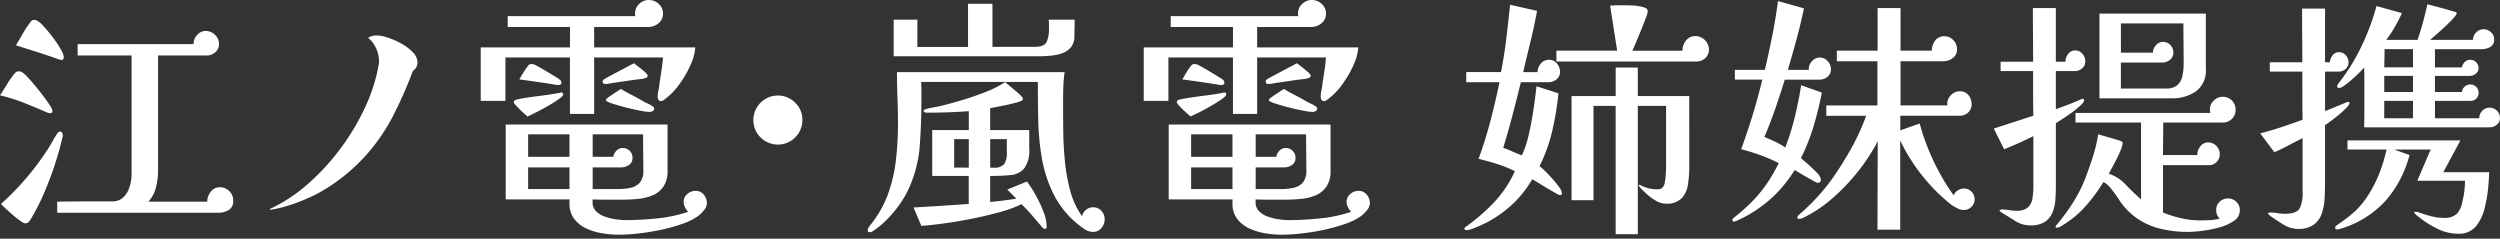 <svg xmlns="http://www.w3.org/2000/svg" xmlns:xlink="http://www.w3.org/1999/xlink" width="220" height="21" viewBox="0 0 220 21"><rect x="0" y="0" width="220" height="21" fill="#333333" stroke="none"/><defs><style>.a{fill:#fff;}.b{clip-path:url(#a);}</style><clipPath id="a"><rect class="a" width="220" height="21" transform="translate(40 29)"/></clipPath></defs><g class="b" transform="translate(-40 -29)"><g transform="translate(150 39.327)"><g transform="translate(-110 -10.327)"><path class="a" d="M4.614,12.748c0,.133-.074.2-.222.2a.691.691,0,0,1-.2-.044q-1.02-.443-2.052-.854A15.633,15.633,0,0,0,0,11.373q.311-.466.6-.943a8.822,8.822,0,0,1,.621-.9A1.52,1.52,0,0,1,1.4,9.343a.359.359,0,0,1,.244-.078.641.641,0,0,1,.288.067,2.189,2.189,0,0,1,.444.389q.31.322.688.776t.732.921q.354.466.588.832A1.254,1.254,0,0,1,4.614,12.748Zm.91,2.152a.381.381,0,0,1-.022.155q-.245,1.087-.666,2.385t-.965,2.551A18.606,18.606,0,0,1,2.751,22.2a2.038,2.038,0,0,1-.211.3.379.379,0,0,1-.3.144.942.942,0,0,1-.433-.21q-.3-.211-.655-.51T.5,21.344a5.122,5.122,0,0,1-.411-.41,23.888,23.888,0,0,0,4.171-4.9q.2-.31.366-.621a6.373,6.373,0,0,1,.366-.6.645.645,0,0,1,.122-.166.235.235,0,0,1,.166-.078.194.194,0,0,1,.189.111A.492.492,0,0,1,5.524,14.9ZM5.613,8c0,.177-.074.266-.222.266a2.833,2.833,0,0,1-.4-.122l-.876-.3q-.522-.177-1.087-.355T2.019,7.169q-.444-.144-.621-.189.311-.51.6-1.02a8.544,8.544,0,0,1,.644-.976.712.712,0,0,1,.144-.177A.313.313,0,0,1,3,4.74a.441.441,0,0,1,.266.067,2.263,2.263,0,0,1,.588.51q.388.422.8.965a9.633,9.633,0,0,1,.688,1.032A1.747,1.747,0,0,1,5.613,8ZM20.52,20.623a.9.9,0,0,1-.4.854,1.861,1.861,0,0,1-.954.233H5.036v-.976q1.242-.022,2.407-.023H9.85a1.377,1.377,0,0,0,1.02-.377,2.175,2.175,0,0,0,.544-.932,3.7,3.7,0,0,0,.166-1.064V7.868H6.833v-1h10.2a1.18,1.18,0,0,1,.311-.8.989.989,0,0,1,.777-.355,1.12,1.12,0,0,1,.8.344,1.071,1.071,0,0,1,.355.787.967.967,0,0,1-.311.721,1.021,1.021,0,0,1-.732.3H13.909v10.16a6.039,6.039,0,0,1-.177,1.42,2.989,2.989,0,0,1-.666,1.287h5.169a1.382,1.382,0,0,1,.311-.866.967.967,0,0,1,.8-.4,1.166,1.166,0,0,1,.821.332A1.082,1.082,0,0,1,20.52,20.623Z" transform="translate(0 -2.987)"/><path class="a" d="M77.2,10.834a.869.869,0,0,1-.4.732,37.2,37.2,0,0,1-1.73,3.927,16.839,16.839,0,0,1-2.441,3.55,16.527,16.527,0,0,1-1.963,1.83,15.249,15.249,0,0,1-2.274,1.5,16.108,16.108,0,0,1-1.475.666,15.947,15.947,0,0,1-1.586.532c-.163.044-.333.085-.511.122s-.37.071-.577.1l-.044-.067a13.672,13.672,0,0,0,3.294-2.151,19.814,19.814,0,0,0,2.9-3.128,20.511,20.511,0,0,0,2.2-3.672,14.83,14.83,0,0,0,1.2-3.782.42.42,0,0,0,.023-.133v-.133a2.756,2.756,0,0,0-.255-1.142,2.445,2.445,0,0,0-.7-.921A1.853,1.853,0,0,1,73.2,8.5a1.686,1.686,0,0,1,.455-.044,3.249,3.249,0,0,1,.976.2,6.754,6.754,0,0,1,1.187.532,4.211,4.211,0,0,1,.987.754A1.283,1.283,0,0,1,77.2,10.834Z" transform="translate(-40.463 -5.332)"/><path class="a" d="M133.3,4.171a4.672,4.672,0,0,1-.455,1.63,9.213,9.213,0,0,1-1,1.686,5.644,5.644,0,0,1-1.209,1.231c-.059.044-.115.085-.166.122a.314.314,0,0,1-.189.056.231.231,0,0,1-.221-.122.524.524,0,0,1-.067-.255,2.568,2.568,0,0,1,.067-.577,3.924,3.924,0,0,0,.088-.576l.177-1.154q.089-.577.133-1.154H124.4v4.969h-2.13V5.058h-5.679V8.874H114.42v-4.7h7.853v-1.8h-5.479V1.42h11.225A.9.9,0,0,1,128,1.176a1.1,1.1,0,0,1,.366-.832A1.21,1.21,0,0,1,129.217,0a1.249,1.249,0,0,1,.865.344,1.086,1.086,0,0,1,.377.832,1.065,1.065,0,0,1-.4.876,1.412,1.412,0,0,1-.91.322H124.4v1.8Zm1.02,13.688a1.023,1.023,0,0,1-.266.654,2.943,2.943,0,0,1-.51.5,5.68,5.68,0,0,1-1.453.71,15.726,15.726,0,0,1-1.908.521,19.687,19.687,0,0,1-1.974.311,16.406,16.406,0,0,1-1.653.1,8.913,8.913,0,0,1-1.42-.122,5.451,5.451,0,0,1-1.409-.421,2.818,2.818,0,0,1-1.076-.843,2.157,2.157,0,0,1-.422-1.364v-.355h-5.613V10.959h14.242v4.06a2.413,2.413,0,0,1-.366,1.409,2.154,2.154,0,0,1-.954.765,4.456,4.456,0,0,1-1.3.311q-.71.067-1.4.067h-1.276q-.654,0-1.3-.022v.244a1.079,1.079,0,0,0,.31.8,2.042,2.042,0,0,0,.788.477,4.892,4.892,0,0,0,.976.233,6.618,6.618,0,0,0,.854.067,26.774,26.774,0,0,0,2.784-.155,12.135,12.135,0,0,0,2.7-.577,1.5,1.5,0,0,1-.277-.4,1.039,1.039,0,0,1-.122-.465.883.883,0,0,1,.321-.7,1.076,1.076,0,0,1,.721-.277.908.908,0,0,1,.721.322A1.1,1.1,0,0,1,134.319,17.858ZM121.674,8.319q0,.133-.41.421t-.976.61q-.565.322-1.076.577t-.687.322c-.06-.059-.189-.178-.388-.355a7.742,7.742,0,0,1-.555-.544q-.256-.277-.255-.366c0-.119.115-.2.344-.244l.455-.089q.821-.133,1.642-.233t1.642-.255a.128.128,0,0,1,.089-.022A.157.157,0,0,1,121.674,8.319Zm-.155-1.043q0,.2-.266.2h-.111q-.821-.134-1.653-.255t-1.675-.233q.177-.31.377-.632a7.367,7.367,0,0,1,.422-.61.362.362,0,0,1,.266-.111.748.748,0,0,1,.177.023.887.887,0,0,1,.177.066q.089.045.422.233t.721.422q.388.233.688.421a3.152,3.152,0,0,1,.343.233.417.417,0,0,1,.078.111A.3.3,0,0,1,121.519,7.276Zm.71,6.522V11.824h-3.638V13.8Zm0,2.84V14.73h-3.638v1.908Zm6.5-1.642q0-.8-.011-1.586t-.011-1.587H124.27V13.8h1.819a.943.943,0,0,1,.277-.543.745.745,0,0,1,.544-.233.853.853,0,0,1,.61.244.823.823,0,0,1,.255.621.713.713,0,0,1-.311.632,1.2,1.2,0,0,1-.688.211H124.27v1.908h2.2a5.353,5.353,0,0,0,1.12-.111,1.473,1.473,0,0,0,.832-.466A1.576,1.576,0,0,0,128.729,15Zm.378-8.341a.214.214,0,0,1-.178.21,2.243,2.243,0,0,1-.311.078q-.6.067-1.2.155l-1.2.178a3.819,3.819,0,0,0-.4.066,1.922,1.922,0,0,1-.422.044c-.163,0-.244-.066-.244-.2a.218.218,0,0,1,.111-.2q.177-.11.377-.221c.133-.074.258-.14.377-.2l1.886-1q.111.089.4.31t.544.444C129.02,6.47,129.106,6.581,129.106,6.655Zm.576,2.906a.236.236,0,0,1-.133.211.491.491,0,0,1-.244.078,4.465,4.465,0,0,1-.732-.089q-.488-.088-1.043-.221t-1.042-.277q-.489-.144-.732-.233l-.189-.089c-.1-.044-.144-.089-.144-.133s.1-.155.288-.288.4-.27.61-.41.359-.233.433-.277q.487.288.987.543t.987.544q.2.111.422.21a2.156,2.156,0,0,1,.4.233A.247.247,0,0,1,129.683,9.561Z" transform="translate(-72.115)"/><path class="a" d="M183.643,24.891a2.158,2.158,0,1,1-.632-1.52A2.072,2.072,0,0,1,183.643,24.891Z" transform="translate(-113.032 -14.332)"/><path class="a" d="M227.374,19.866a1.166,1.166,0,0,1-.288.766.914.914,0,0,1-.732.343,1.393,1.393,0,0,1-.8-.277q-.4-.277-.688-.521a8.132,8.132,0,0,1-2.041-2.629,11.609,11.609,0,0,1-.987-3.117,22.64,22.64,0,0,1-.311-3.339q-.033-1.7-.033-3.317H211.224q.022.421.022.832v.854q0,1.952-.144,3.915a11.124,11.124,0,0,1-.965,3.783,8.347,8.347,0,0,1-.765,1.331,10.385,10.385,0,0,1-1.054,1.287,7.707,7.707,0,0,1-1.154,1c-.059.044-.13.092-.211.145A.471.471,0,0,1,206.7,21c-.118,0-.177-.052-.177-.155a.459.459,0,0,1,.088-.277c.059-.082.111-.152.155-.211a9.55,9.55,0,0,0,1.553-2.74,13.369,13.369,0,0,0,.688-2.983,27.72,27.72,0,0,0,.178-3.15q0-1.154-.044-2.285t-.044-2.285h14.752a11.738,11.738,0,0,0-.111,1.265q-.022.643-.022,1.287,0,1.131.011,2.5t.144,2.751a15.824,15.824,0,0,0,.477,2.651,6.8,6.8,0,0,0,1.032,2.218,1.058,1.058,0,0,1,.355-.555.943.943,0,0,1,.621-.222.957.957,0,0,1,.732.311A1.071,1.071,0,0,1,227.374,19.866ZM224.734,2.3q0,.355-.011.7t-.011.7a1.55,1.55,0,0,1-.311,1.032,1.772,1.772,0,0,1-.8.532,4.245,4.245,0,0,1-1.043.211q-.555.045-1.043.044H208.806V2.3h2.085v2.4h4.459V.9H217.5V4.693h3.66q.887,0,1.1-.421a2.737,2.737,0,0,0,.211-1.2V2.7a3.605,3.605,0,0,0-.022-.4ZM222.271,20.51c0,.133-.052.2-.155.2a.364.364,0,0,1-.222-.133q-.444-.511-.887-1.032a13.62,13.62,0,0,0-.954-1.009,11.393,11.393,0,0,1-1.952.71q-1.131.31-2.352.555t-2.4.41q-1.176.166-2.107.233l-.688-1.619q1.22-.067,2.429-.145t2.429-.166V16.051H212.2V12.014h3.217V10.35q-1.819.133-3.683.133a.587.587,0,0,1-.189-.033.124.124,0,0,1-.1-.122q0-.11.288-.188t.621-.133c.222-.036.362-.062.421-.078q.865-.2,1.952-.521t2.13-.732a9.7,9.7,0,0,0,1.753-.876c.059.044.173.137.344.277s.348.288.532.444.347.3.488.444.211.233.211.277c0,.1-.063.177-.189.222s-.233.081-.322.111q-.577.156-1.176.277t-1.2.233v1.93h3.439v1.619a2.686,2.686,0,0,1-.444,1.753,1.782,1.782,0,0,1-1.22.588q-.777.078-1.775.078v2.285q.577-.045,1.154-.122t1.154-.166l-.4-.4-.4-.4,1.73-.71a10.364,10.364,0,0,1,.754,1.176,11.347,11.347,0,0,1,.688,1.453A3.761,3.761,0,0,1,222.271,20.51Zm-6.855-5.191V12.812H214.13v2.506Zm3.35-2.506H217.3v2.506h.288a1.133,1.133,0,0,0,.943-.31,1.636,1.636,0,0,0,.233-.976Z" transform="translate(-130.163 -0.567)"/><path class="a" d="M291.1,4.171a4.671,4.671,0,0,1-.455,1.63,9.214,9.214,0,0,1-1,1.686,5.644,5.644,0,0,1-1.209,1.231c-.059.044-.115.085-.166.122a.315.315,0,0,1-.189.056.231.231,0,0,1-.221-.122.52.52,0,0,1-.067-.255,2.547,2.547,0,0,1,.067-.577,3.924,3.924,0,0,0,.088-.576l.177-1.154q.088-.577.133-1.154H282.2v4.969h-2.13V5.058h-5.679V8.874H272.22v-4.7h7.853v-1.8h-5.479V1.42h11.225a.892.892,0,0,1-.022-.244,1.1,1.1,0,0,1,.366-.832A1.209,1.209,0,0,1,287.017,0a1.25,1.25,0,0,1,.865.344,1.086,1.086,0,0,1,.377.832,1.065,1.065,0,0,1-.4.876,1.412,1.412,0,0,1-.91.322H282.2v1.8Zm1.021,13.688a1.022,1.022,0,0,1-.266.654,2.918,2.918,0,0,1-.51.5,5.677,5.677,0,0,1-1.453.71,15.727,15.727,0,0,1-1.908.521,19.689,19.689,0,0,1-1.974.311,16.406,16.406,0,0,1-1.653.1,8.913,8.913,0,0,1-1.42-.122,5.446,5.446,0,0,1-1.409-.421,2.821,2.821,0,0,1-1.076-.843,2.159,2.159,0,0,1-.422-1.364v-.355h-5.613V10.959h14.242v4.06a2.41,2.41,0,0,1-.366,1.409,2.15,2.15,0,0,1-.954.765,4.451,4.451,0,0,1-1.3.311q-.71.067-1.4.067h-1.276q-.655,0-1.3-.022v.244a1.08,1.08,0,0,0,.311.8,2.042,2.042,0,0,0,.788.477,4.88,4.88,0,0,0,.976.233,6.618,6.618,0,0,0,.854.067,26.779,26.779,0,0,0,2.784-.155,12.139,12.139,0,0,0,2.695-.577,1.486,1.486,0,0,1-.277-.4,1.039,1.039,0,0,1-.122-.465.883.883,0,0,1,.321-.7,1.076,1.076,0,0,1,.721-.277.907.907,0,0,1,.721.322A1.1,1.1,0,0,1,292.119,17.858ZM279.474,8.319q0,.133-.41.421t-.976.61q-.566.322-1.076.577t-.688.322c-.059-.059-.188-.178-.388-.355a7.6,7.6,0,0,1-.555-.544q-.256-.277-.255-.366c0-.119.115-.2.344-.244l.455-.089q.821-.133,1.642-.233t1.642-.255a.128.128,0,0,1,.089-.022A.157.157,0,0,1,279.474,8.319Zm-.155-1.043q0,.2-.266.2h-.111q-.821-.134-1.653-.255t-1.675-.233q.178-.31.377-.632a7.359,7.359,0,0,1,.422-.61.362.362,0,0,1,.266-.111.75.75,0,0,1,.177.023.888.888,0,0,1,.178.066c.059.03.2.108.421.233s.462.267.721.422.488.3.688.421a3.173,3.173,0,0,1,.344.233.418.418,0,0,1,.078.111A.3.3,0,0,1,279.319,7.276Zm.71,6.522V11.824h-3.638V13.8Zm0,2.84V14.73h-3.638v1.908Zm6.5-1.642q0-.8-.011-1.586t-.011-1.587H282.07V13.8h1.819a.939.939,0,0,1,.277-.543.744.744,0,0,1,.543-.233.852.852,0,0,1,.61.244.824.824,0,0,1,.255.621.713.713,0,0,1-.311.632,1.2,1.2,0,0,1-.688.211H282.07v1.908h2.2a5.353,5.353,0,0,0,1.12-.111,1.473,1.473,0,0,0,.832-.466A1.576,1.576,0,0,0,286.529,15Zm.377-8.341a.213.213,0,0,1-.177.21,2.257,2.257,0,0,1-.311.078q-.6.067-1.2.155l-1.2.178a3.819,3.819,0,0,0-.4.066,1.924,1.924,0,0,1-.422.044c-.163,0-.244-.066-.244-.2a.217.217,0,0,1,.111-.2q.177-.11.377-.221c.133-.074.258-.14.377-.2l1.886-1c.074.059.207.163.4.31s.373.3.544.444S286.906,6.581,286.906,6.655Zm.577,2.906a.236.236,0,0,1-.133.211.492.492,0,0,1-.244.078,4.465,4.465,0,0,1-.732-.089q-.488-.088-1.043-.221t-1.043-.277q-.489-.144-.732-.233l-.189-.089c-.1-.044-.144-.089-.144-.133s.1-.155.288-.288.4-.27.61-.41.359-.233.433-.277q.488.288.987.543t.987.544q.2.111.422.21a2.168,2.168,0,0,1,.4.233A.247.247,0,0,1,287.483,9.561Z" transform="translate(-171.571)"/><path class="a" d="M357.125,17.734c0,.1-.059.155-.177.155a1.49,1.49,0,0,1-.4-.188q-.333-.189-.765-.444T355,16.779q-.355-.221-.488-.288a9.658,9.658,0,0,1-1.586,2.052,10.66,10.66,0,0,1-2.074,1.564q-.222.134-.643.333t-.843.366a1.956,1.956,0,0,1-.665.166.137.137,0,0,1-.155-.155.119.119,0,0,1,.055-.088c.037-.03.063-.052.078-.067a16.668,16.668,0,0,0,2.485-2.151,9.992,9.992,0,0,0,1.819-2.729,10.739,10.739,0,0,0-1.564-.632q-.81-.255-1.631-.454.6-1.642,1.043-3.339t.8-3.405H348.7V7.063h3.061q.288-1.464.466-2.95t.333-2.973l2.374.532q-.244,1.354-.577,2.7t-.643,2.695h1.264a1.12,1.12,0,0,1,.288-.754.9.9,0,0,1,.71-.333.886.886,0,0,1,.7.322,1.077,1.077,0,0,1,.277.721.823.823,0,0,1-.311.687,1.148,1.148,0,0,1-.732.244h-2.4q-.355,1.442-.732,2.884t-.821,2.884q.421.156.821.333t.821.333a8.8,8.8,0,0,0,.61-1.842q.255-1.109.421-2.263t.255-1.974l1.93.621a25.306,25.306,0,0,1-.544,3.294,13.673,13.673,0,0,1-1.12,3.117,5.968,5.968,0,0,1,.5.443q.321.311.654.688a8.865,8.865,0,0,1,.577.721A1.065,1.065,0,0,1,357.125,17.734ZM370.059,5.067a1,1,0,0,1-.322.765,1.112,1.112,0,0,1-.788.3H356.637V5.178h5.346q-.155-1-.31-1.986t-.311-1.985c.118,0,.236,0,.355-.011s.236-.011.355-.011q.532,0,1.1.011a4.613,4.613,0,0,1,1.076.144,1.029,1.029,0,0,1,.3.122.329.329,0,0,1,.122.3,2.5,2.5,0,0,1-.177.577q-.178.466-.421,1.065t-.454,1.1q-.211.5-.3.677h4.415a1.4,1.4,0,0,1,.311-.9,1.024,1.024,0,0,1,.843-.388,1.214,1.214,0,0,1,1.175,1.176ZM368.329,15.4a10.281,10.281,0,0,1-.111,1.52,2.323,2.323,0,0,1-.543,1.231,1.827,1.827,0,0,1-1.431.488,1.687,1.687,0,0,1-.832-.244,4.387,4.387,0,0,1-.8-.576q-.366-.333-.632-.621a1.164,1.164,0,0,1-.111-.177l.067-.045a.4.4,0,0,1,.111.045,3.108,3.108,0,0,0,1.486.355.969.969,0,0,0,.211-.022.489.489,0,0,0,.189-.089.777.777,0,0,0,.244-.5,6.264,6.264,0,0,0,.089-.765q.022-.4.022-.6V10.035H363.8V21.327H361.85V10.035H359.9v8.3h-1.93V9.17h3.882V6.664H363.8V9.17h4.526Z" transform="translate(-219.673 -0.719)"/><path class="a" d="M420.994,6.229a.844.844,0,0,1-.3.677,1.077,1.077,0,0,1-.721.255h-3.04q-.4,1.287-.832,2.54t-.965,2.5q.487.2.954.421a6.6,6.6,0,0,1,.887.51,22.012,22.012,0,0,0,.843-2.707q.333-1.375.555-2.773l1.819.644q-.288,1.486-.721,2.939a17.442,17.442,0,0,1-1.12,2.828l.6.521q.421.366.788.754a1.082,1.082,0,0,1,.366.61.255.255,0,0,1-.288.288,1.158,1.158,0,0,1-.344-.155l-.632-.355q-.355-.2-.643-.377l-.4-.244a11.335,11.335,0,0,1-2.252,2.674,11.734,11.734,0,0,1-2.962,1.852.093.093,0,0,0-.044.011.1.1,0,0,1-.044.011c-.119,0-.178-.052-.178-.155a.241.241,0,0,1,.089-.155,17.18,17.18,0,0,0,1.63-1.442,12.049,12.049,0,0,0,1.276-1.531A13.743,13.743,0,0,0,416.4,14.5a15.083,15.083,0,0,0-1.631-.7q-.832-.3-1.675-.521.555-1.509,1.02-3.039t.843-3.084h-2.418V6.3h2.64q.354-1.509.654-3.017t.5-3.039l2.285.643q-.288,1.377-.654,2.729T417.2,6.3h1.863a.168.168,0,0,1-.022-.067,1.027,1.027,0,0,1,.288-.7.9.9,0,0,1,1.375,0A1.027,1.027,0,0,1,420.994,6.229ZM433.639,17.7a.947.947,0,0,1-.932.931,1.228,1.228,0,0,1-.555-.133,5.68,5.68,0,0,1-.51-.288,15.563,15.563,0,0,1-2.6-2.584,15.865,15.865,0,0,1-1.953-3.117v7.853h-2l.022-7.786a16.112,16.112,0,0,1-1.664,2.573,17.355,17.355,0,0,1-2.263,2.4,11.8,11.8,0,0,1-2.551,1.73,2.133,2.133,0,0,1-.211.089.69.69,0,0,1-.233.044c-.1,0-.155-.037-.155-.111a.24.24,0,0,1,.089-.188c.059-.052.111-.1.155-.144a18.307,18.307,0,0,0,2.729-2.951,30.249,30.249,0,0,0,1.741-2.75,19.2,19.2,0,0,0,1.342-2.928h-3.505v-.91h4.5V5.542h-3.572V4.61H425.1V.861h2.019V4.61h2.751a1.434,1.434,0,0,1,.289-.877.961.961,0,0,1,.82-.388,1.037,1.037,0,0,1,.788.344,1.122,1.122,0,0,1,.322.788.919.919,0,0,1-.377.787,1.387,1.387,0,0,1-.843.277h-3.749V9.424h4.126a.157.157,0,0,0-.011-.067.092.092,0,0,1-.011-.044,1.1,1.1,0,0,1,.333-.788,1.049,1.049,0,0,1,.776-.343.93.93,0,0,1,.765.343,1.221,1.221,0,0,1,.277.788.973.973,0,0,1-.3.732,1.029,1.029,0,0,1-.743.288h-5.235V11.62l1.708-.6a17.858,17.858,0,0,0,.71,2.13,20.078,20.078,0,0,0,1.076,2.285,16.225,16.225,0,0,0,1.209,1.908.867.867,0,0,1,.366-.444,1.029,1.029,0,0,1,.544-.155.87.87,0,0,1,.666.288A.954.954,0,0,1,433.639,17.7Z" transform="translate(-259.871 -0.151)"/><path class="a" d="M482.593,6.6a.792.792,0,0,1-.277.622.96.96,0,0,1-.654.244H480v3.349q.577-.2,1.12-.41t1.1-.455a.337.337,0,0,1,.133-.044.118.118,0,0,1,.134.133c0,.1-.108.255-.322.454a8.17,8.17,0,0,1-.765.622q-.444.322-.843.577t-.555.366v5.457q0,.644-.044,1.264a3.621,3.621,0,0,1-.255,1.131,1.816,1.816,0,0,1-.666.821,2.292,2.292,0,0,1-1.3.311,2.433,2.433,0,0,1-1.309-.388q-.621-.388-1.2-.743a.19.19,0,0,0-.1-.078.107.107,0,0,1-.078-.1c0-.03.026-.052.078-.067a.506.506,0,0,1,.1-.023,3.844,3.844,0,0,1,.654.056,3.842,3.842,0,0,0,.654.055,1.439,1.439,0,0,0,1.02-.3,1.365,1.365,0,0,0,.388-.8,6.847,6.847,0,0,0,.078-1.053V13.189q-1.242.622-2.573,1.154l-.91-1.819q.865-.288,1.741-.566t1.741-.565Q478,10.417,478,9.429V7.466h-2.862V6.645H478q0-1.175-.011-2.362t-.011-2.363H480V6.645h.843a1.087,1.087,0,0,1,.244-.687.756.756,0,0,1,.621-.311.8.8,0,0,1,.632.3A.988.988,0,0,1,482.593,6.6Zm13.6,13.111a1.1,1.1,0,0,1-.532.943,4.269,4.269,0,0,1-1.309.576,10.547,10.547,0,0,1-1.531.3,10.815,10.815,0,0,1-1.176.088,10.1,10.1,0,0,1-2.773-.366,6.1,6.1,0,0,1-2.418-1.387,6.019,6.019,0,0,1-.92-1.12,9.448,9.448,0,0,0-.854-1.142,3.067,3.067,0,0,0-.233-.211,1.382,1.382,0,0,0-.255-.167,15.264,15.264,0,0,1-1.575,2.13,8.77,8.77,0,0,1-2.041,1.686,1.462,1.462,0,0,1-.222.133.589.589,0,0,1-.266.067q-.111,0-.111-.067a.208.208,0,0,1,.055-.133c.037-.044.063-.074.078-.089a18.3,18.3,0,0,0,1.409-1.93,12.493,12.493,0,0,0,1.076-2.13q.354-.932.666-1.9a12.847,12.847,0,0,0,.466-1.964l1.753.51a1.77,1.77,0,0,1,.244.089q.155.067.155.177a1.7,1.7,0,0,1-.144.544q-.145.366-.355.788t-.41.788q-.2.366-.311.566a3.742,3.742,0,0,1,1.508.987q.666.7,1.331,1.276V11.991h-5.768v-.843H493.6c-.015-.059-.026-.111-.033-.155a.806.806,0,0,1-.011-.133,1.073,1.073,0,0,1,.344-.8,1.1,1.1,0,0,1,.788-.332,1.08,1.08,0,0,1,.809.332,1.111,1.111,0,0,1,.322.8,1.1,1.1,0,0,1-.322.81,1.126,1.126,0,0,1-.832.321h-5.213l-.022,2.862h3.017a1.221,1.221,0,0,1,.266-.765.853.853,0,0,1,.71-.344,1.024,1.024,0,0,1,1,1,.951.951,0,0,1-1,1h-3.993v4.171a10.722,10.722,0,0,0,1.608.5,7.478,7.478,0,0,0,1.653.188q.444,0,.876-.022a4.213,4.213,0,0,0,.854-.133,1.027,1.027,0,0,1-.311-.755.954.954,0,0,1,.311-.732,1.04,1.04,0,0,1,.732-.288,1.021,1.021,0,0,1,.732.3A.993.993,0,0,1,496.192,19.712ZM493.2,7.244a2.272,2.272,0,0,1-.876,2.008,3.651,3.651,0,0,1-2.141.61h-6.345V2.408H493.2Zm-1.952-.4q0-.908-.011-1.8t-.011-1.775h-5.5V5.847h2.817a.965.965,0,0,1,.266-.654.808.808,0,0,1,.621-.3.859.859,0,0,1,.643.277.913.913,0,0,1,.266.654.781.781,0,0,1-.3.654,1.071,1.071,0,0,1-.677.233h-3.638V9h3.949a1.489,1.489,0,0,0,1.02-.3,1.471,1.471,0,0,0,.444-.8A4.85,4.85,0,0,0,491.245,6.844Z" transform="translate(-299.086 -1.21)"/><path class="a" d="M545.813,9.716q0,.133-.277.421a7.855,7.855,0,0,1-.654.6q-.378.311-.722.566a5.894,5.894,0,0,1-.5.344v4.969q0,.688-.033,1.42a5.04,5.04,0,0,1-.244,1.364,2.041,2.041,0,0,1-.71,1.01,2.339,2.339,0,0,1-1.431.377,2.457,2.457,0,0,1-1.286-.41q-.666-.411-1.154-.765a.249.249,0,0,0-.089-.089c-.044-.03-.067-.06-.067-.089a.071.071,0,0,1,.067-.078.727.727,0,0,1,.089-.011,4.083,4.083,0,0,1,.665.055,4.039,4.039,0,0,0,.665.056q1.066,0,1.32-.521a3.19,3.19,0,0,0,.233-1.453V12.8q-.622.311-1.231.632t-1.253.61l-1.242-1.664q.954-.243,1.886-.555t1.841-.643q-.023-1.065-.022-2.119V6.943H538.8V6.122h2.861q0-1.175-.011-2.362T541.642,1.4h2.019V6.122h.422a1.07,1.07,0,0,1,.244-.61.681.681,0,0,1,.555-.277.783.783,0,0,1,.6.266.892.892,0,0,1,.244.621.764.764,0,0,1-.255.588.9.9,0,0,1-.633.233h-1.176v3.483c.059-.03.192-.085.4-.166s.433-.174.677-.277.458-.192.643-.266a2.779,2.779,0,0,1,.3-.111C545.768,9.6,545.813,9.642,545.813,9.716Zm12.29,6.078q-.023.755-.1,1.5a11.19,11.19,0,0,1-.255,1.476,4.252,4.252,0,0,1-.743,1.708,1.926,1.926,0,0,1-1.653.732,4.163,4.163,0,0,1-1.908-.488,8.784,8.784,0,0,1-1.664-1.087c-.03-.03-.081-.078-.155-.144s-.111-.122-.111-.166.03-.045.089-.045a.978.978,0,0,1,.211.023.82.82,0,0,1,.188.067q.51.177,1.031.31a4.229,4.229,0,0,0,1.054.133,1.612,1.612,0,0,0,1.165-.344,2.136,2.136,0,0,0,.5-1.1,7.339,7.339,0,0,0,.167-.91,7.681,7.681,0,0,0,.056-.909H551.78l1.177-2.751h-3.217l1.353.488a9.837,9.837,0,0,1-2.119,4.038,8.765,8.765,0,0,1-3.849,2.418,1.533,1.533,0,0,0-.177.056.576.576,0,0,1-.2.033.5.5,0,0,1-.122-.022.1.1,0,0,1-.077-.111.255.255,0,0,1,.11-.2q.112-.089.178-.133a13.1,13.1,0,0,0,1.486-1.154,7.546,7.546,0,0,0,1.177-1.464,10.865,10.865,0,0,0,.965-1.919,13.931,13.931,0,0,0,.61-2.029h-3.439V13h9.939l-1.508,2.795Zm.954-4.769a.737.737,0,0,1-.277.588.93.93,0,0,1-.61.233H547.1q.022-.6.021-1.2V7.365q0-.4-.021-.776c-.075.088-.211.233-.411.433s-.418.4-.654.61-.458.385-.666.533a.964.964,0,0,1-.466.221c-.118,0-.177-.051-.177-.155a.238.238,0,0,1,.044-.133,1.079,1.079,0,0,0,.067-.111,16.757,16.757,0,0,0,2.019-3.25,20.434,20.434,0,0,0,1.331-3.561q.576.156,1.132.311l1.109.311q-.289.621-.622,1.209a10.106,10.106,0,0,1-.754,1.142h2.75q.267-.776.477-1.553t.388-1.575q.6.155,1.187.311t1.165.333a.809.809,0,0,0,.144.033c.052.007.078.048.078.122s-.1.222-.3.444-.444.466-.732.732-.555.507-.8.721-.41.359-.5.432h3.772a.947.947,0,0,1,.931-.931.95.95,0,0,1,.643.255.812.812,0,0,1,.289.633.709.709,0,0,1-.344.666,1.457,1.457,0,0,1-.743.2h-4.126v1.6h2.374a.844.844,0,0,1,.244-.466.661.661,0,0,1,.488-.2.7.7,0,0,1,.522.221.749.749,0,0,1,.21.533.572.572,0,0,1-.255.477.868.868,0,0,1-.521.189h-3.061V8.74h2.374a.708.708,0,0,1,.233-.465.7.7,0,0,1,.5-.2.719.719,0,0,1,.732.732.683.683,0,0,1-.71.71h-3.128v1.531h3.9a.913.913,0,0,1,.266-.654.86.86,0,0,1,.644-.277.91.91,0,0,1,.91.91ZM551.4,6.566v-1.6H548.9q0,.4-.011.8t-.012.8Zm0,2.174V7.32h-2.529V8.74Zm0,2.308V9.517h-2.529v1.531Z" transform="translate(-339.057 -0.643)"/></g></g></g></svg>
